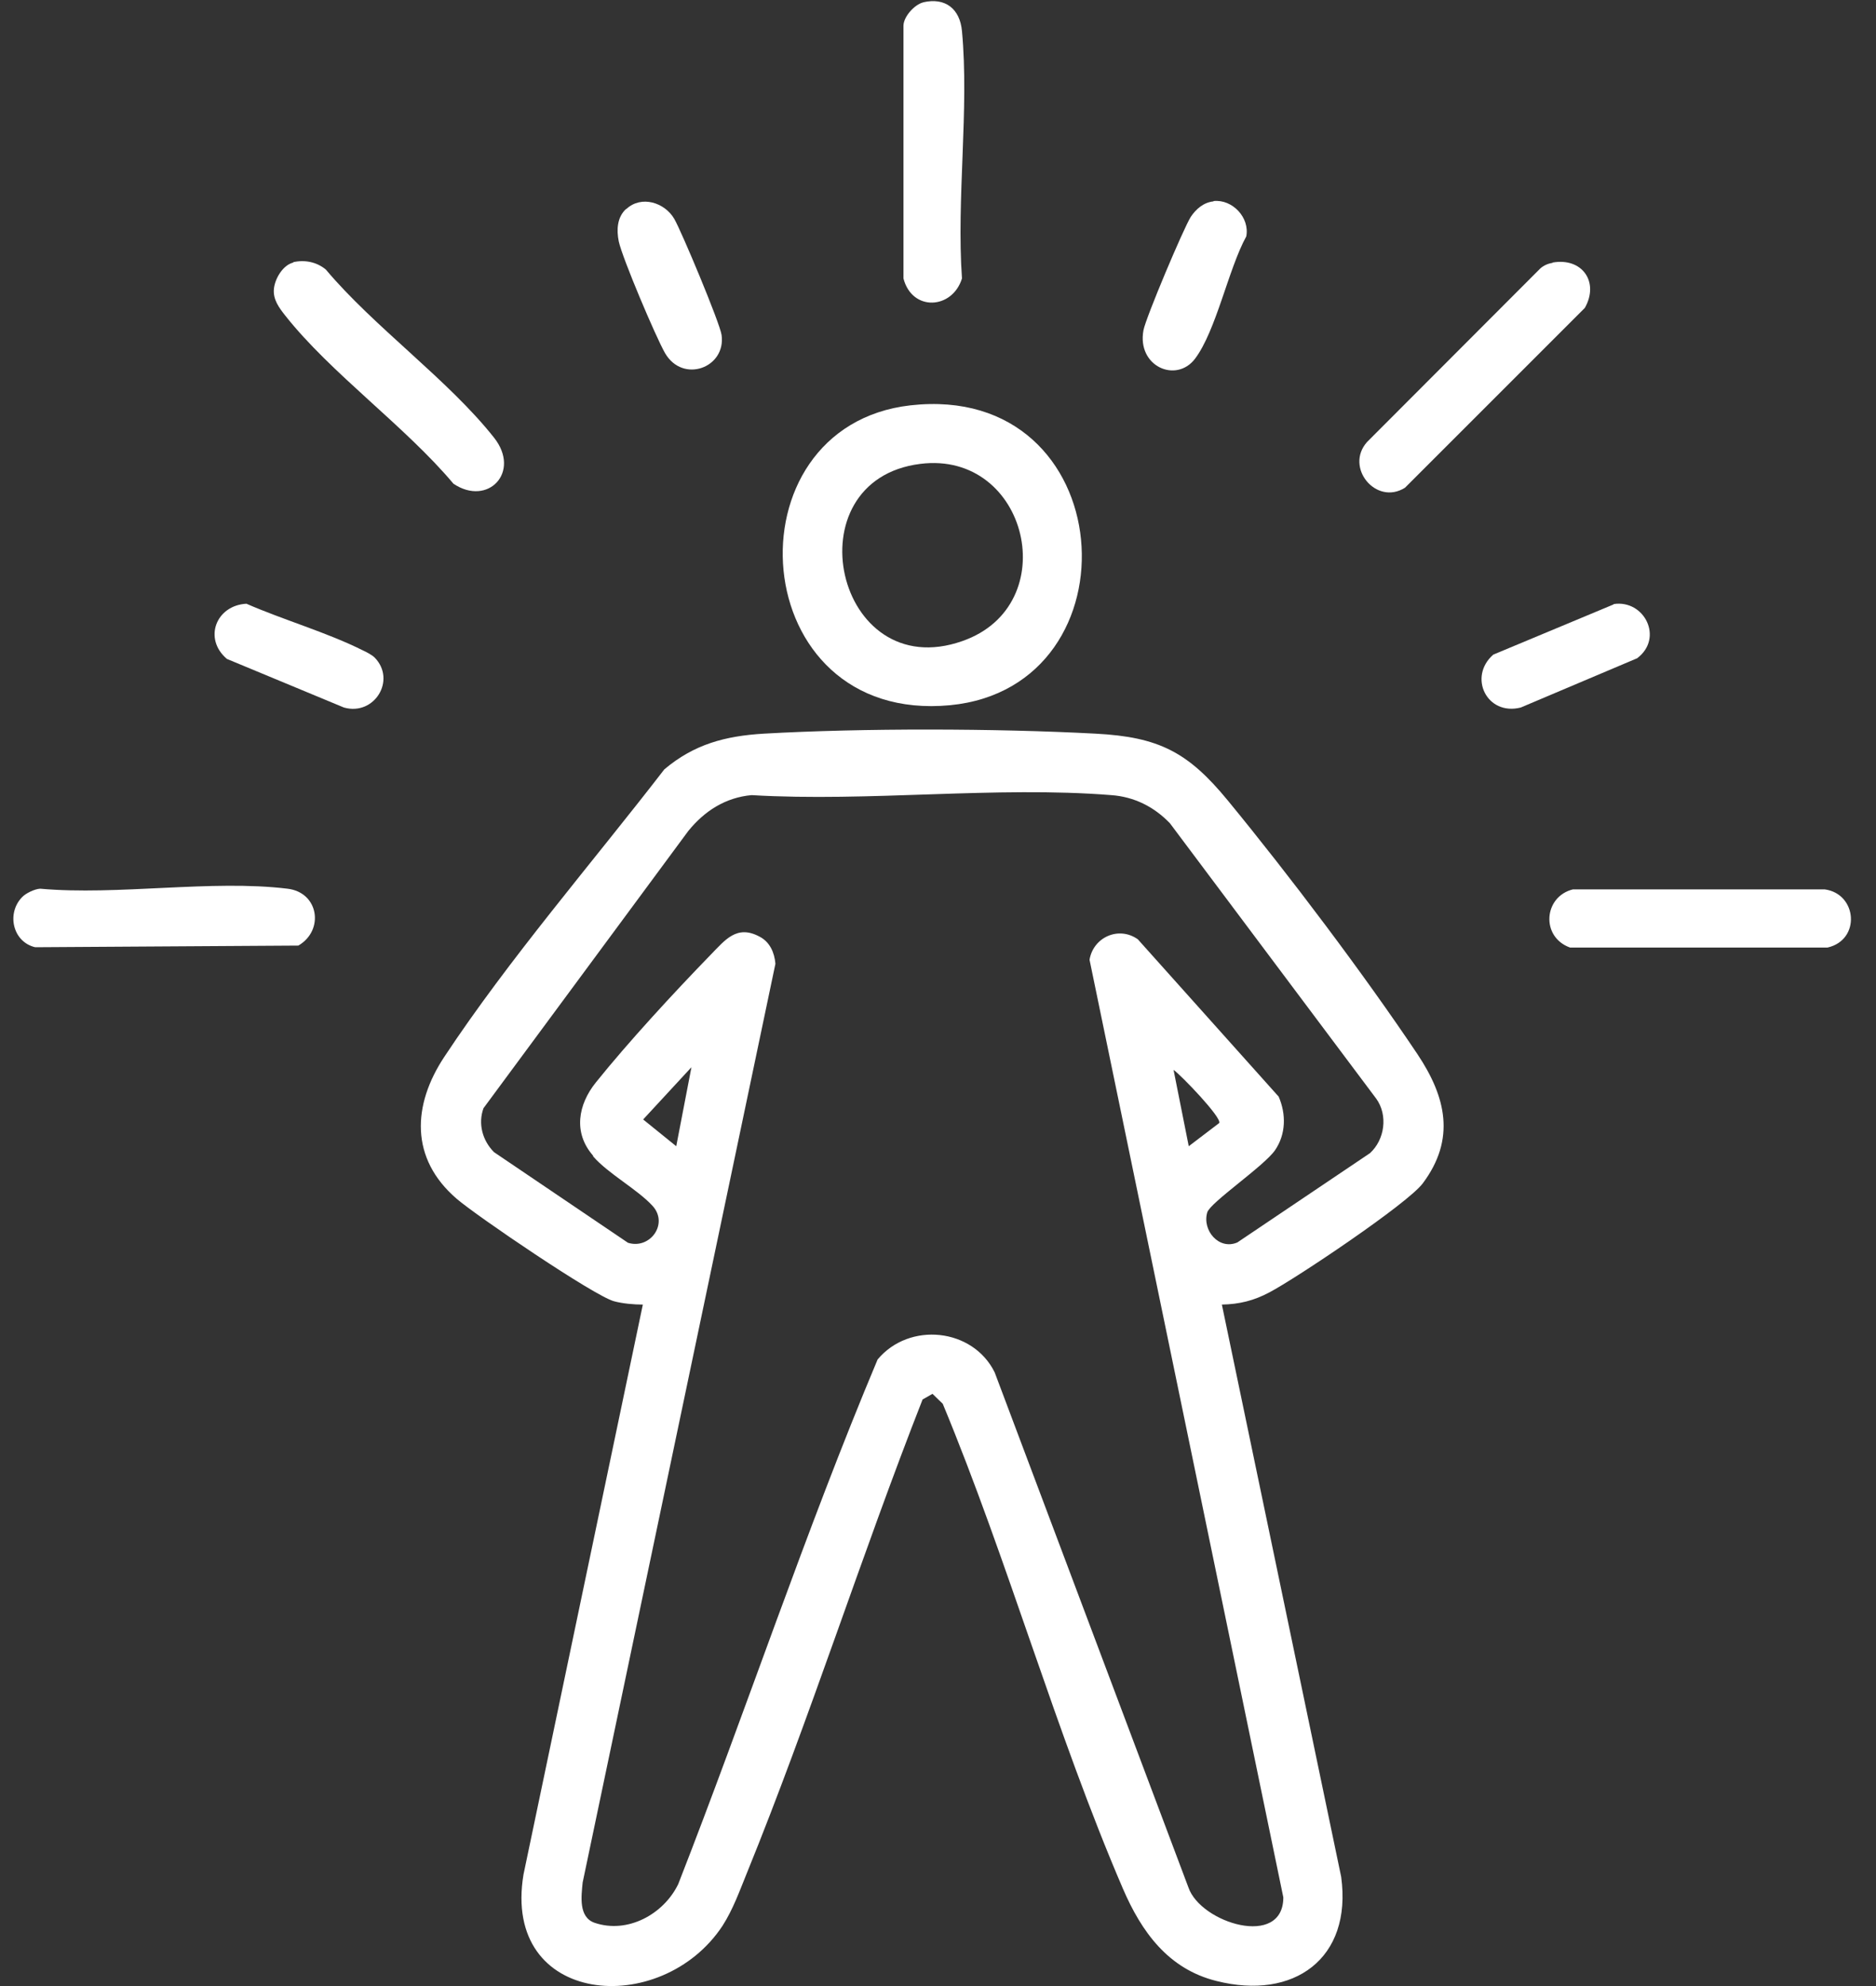<svg width="68" height="72" viewBox="0 0 68 72" fill="none" xmlns="http://www.w3.org/2000/svg">
<rect x="0" y="0" width="68" height="72" fill="#333333" stroke="none"/>
<path d="M44.287 47.283L48.614 68.042C49.021 71.014 46.888 72.524 44.096 71.817C42.346 71.385 41.375 70.031 40.704 68.473C38.271 62.816 36.545 56.608 34.172 50.891L33.8 50.531L33.441 50.735C31.212 56.416 29.366 62.265 27.065 67.922C26.801 68.569 26.573 69.216 26.19 69.815C23.973 73.183 18.184 72.728 18.975 67.958L23.301 47.295C22.978 47.295 22.57 47.259 22.259 47.175C21.54 46.984 17.261 44.071 16.554 43.46C14.852 41.998 14.948 40.056 16.11 38.306C18.447 34.771 21.492 31.247 24.08 27.892C25.159 26.981 26.286 26.681 27.688 26.597C31.284 26.393 36.102 26.405 39.709 26.597C42.01 26.717 43.065 27.268 44.503 29.018C46.72 31.715 49.441 35.322 51.383 38.223C52.413 39.769 52.773 41.291 51.574 42.897C51.035 43.628 46.972 46.349 46.013 46.852C45.45 47.152 44.922 47.283 44.287 47.295V47.283ZM21.492 41.89C20.773 41.063 20.952 40.044 21.599 39.241C22.762 37.791 24.452 35.958 25.758 34.615C26.286 34.076 26.705 33.513 27.532 33.956C27.904 34.148 28.072 34.531 28.107 34.939L21.12 68.245C21.072 68.737 20.964 69.504 21.552 69.707C22.75 70.115 24.056 69.396 24.584 68.305C27.053 61.989 29.186 55.529 31.811 49.285C32.961 47.907 35.263 48.146 36.054 49.752L43.077 68.425C43.52 69.719 46.517 70.642 46.517 68.785L39.493 34.795C39.625 33.98 40.548 33.56 41.243 34.052L46.349 39.757C46.624 40.392 46.612 41.123 46.217 41.698C45.821 42.274 43.868 43.592 43.76 43.952C43.568 44.599 44.179 45.33 44.851 45.042L49.657 41.806C50.196 41.315 50.316 40.428 49.884 39.829L42.406 29.845C41.83 29.246 41.111 28.886 40.284 28.826C36.102 28.491 31.487 29.078 27.244 28.826C26.298 28.91 25.531 29.402 24.943 30.133L17.525 40.176C17.321 40.739 17.489 41.351 17.908 41.77L22.762 45.054C23.565 45.306 24.248 44.359 23.649 43.712C23.098 43.113 22.043 42.549 21.504 41.926L21.492 41.89ZM24.512 41.554L25.063 38.69L23.313 40.584L24.512 41.554ZM44.191 40.715C44.311 40.536 42.801 38.966 42.538 38.786L43.089 41.554L44.191 40.715Z" fill="white"/>
<path d="M32.999 14.695C40.646 13.832 41.365 24.895 34.438 25.566C26.983 26.273 26.276 15.463 32.999 14.695ZM33.359 16.817C28.649 17.404 30.279 24.859 34.881 23.241C38.596 21.946 37.266 16.325 33.359 16.817Z" fill="white"/>
<path d="M10.623 9.506C11.042 9.41 11.474 9.494 11.809 9.77C13.559 11.855 16.256 13.773 17.91 15.87C18.892 17.116 17.682 18.375 16.436 17.536C14.686 15.45 11.989 13.533 10.335 11.435C10.119 11.16 9.892 10.86 9.928 10.477C9.964 10.093 10.263 9.602 10.635 9.518L10.623 9.506Z" fill="white"/>
<path d="M56.273 9.519C57.352 9.327 57.975 10.226 57.447 11.161L50.928 17.681C49.885 18.34 48.734 16.95 49.549 16.027L55.83 9.734C55.949 9.627 56.105 9.555 56.273 9.531V9.519Z" fill="white"/>
<path d="M57.016 32.242H66.137C67.323 32.398 67.455 34.075 66.245 34.351H56.908C55.842 33.968 55.95 32.505 57.016 32.242Z" fill="white"/>
<path d="M0.795 32.53C0.927 32.386 1.251 32.23 1.454 32.218C4.271 32.47 7.675 31.883 10.419 32.218C11.558 32.35 11.761 33.728 10.815 34.28L1.275 34.34C0.46 34.148 0.232 33.117 0.795 32.53Z" fill="white"/>
<path d="M33.455 0.086C34.27 -0.106 34.797 0.326 34.869 1.129C35.133 3.957 34.666 7.217 34.869 10.094C34.522 11.22 33.06 11.304 32.748 10.094V0.937C32.748 0.602 33.156 0.158 33.467 0.086H33.455Z" fill="white"/>
<path d="M13.582 23.84C14.373 24.655 13.57 25.962 12.467 25.65L8.225 23.888C7.362 23.157 7.829 21.947 8.932 21.887C10.274 22.474 11.856 22.929 13.15 23.577C13.282 23.637 13.486 23.744 13.582 23.84Z" fill="white"/>
<path d="M58.491 21.899C59.605 21.731 60.313 23.133 59.342 23.864L55.123 25.65C53.889 25.962 53.206 24.535 54.128 23.732L58.491 21.911V21.899Z" fill="white"/>
<path d="M43.988 7.289C44.671 7.217 45.306 7.888 45.174 8.571C44.527 9.746 44.084 11.987 43.316 13.006C42.633 13.905 41.207 13.282 41.447 11.975C41.531 11.52 42.897 8.284 43.161 7.864C43.352 7.577 43.628 7.337 43.988 7.301V7.289Z" fill="white"/>
<path d="M22.704 7.577C23.243 7.073 24.094 7.337 24.441 7.936C24.705 8.392 26.095 11.711 26.155 12.143C26.323 13.329 24.753 13.917 24.106 12.802C23.77 12.215 22.56 9.362 22.428 8.751C22.344 8.332 22.368 7.876 22.692 7.577H22.704Z" fill="white"/>
</svg>
